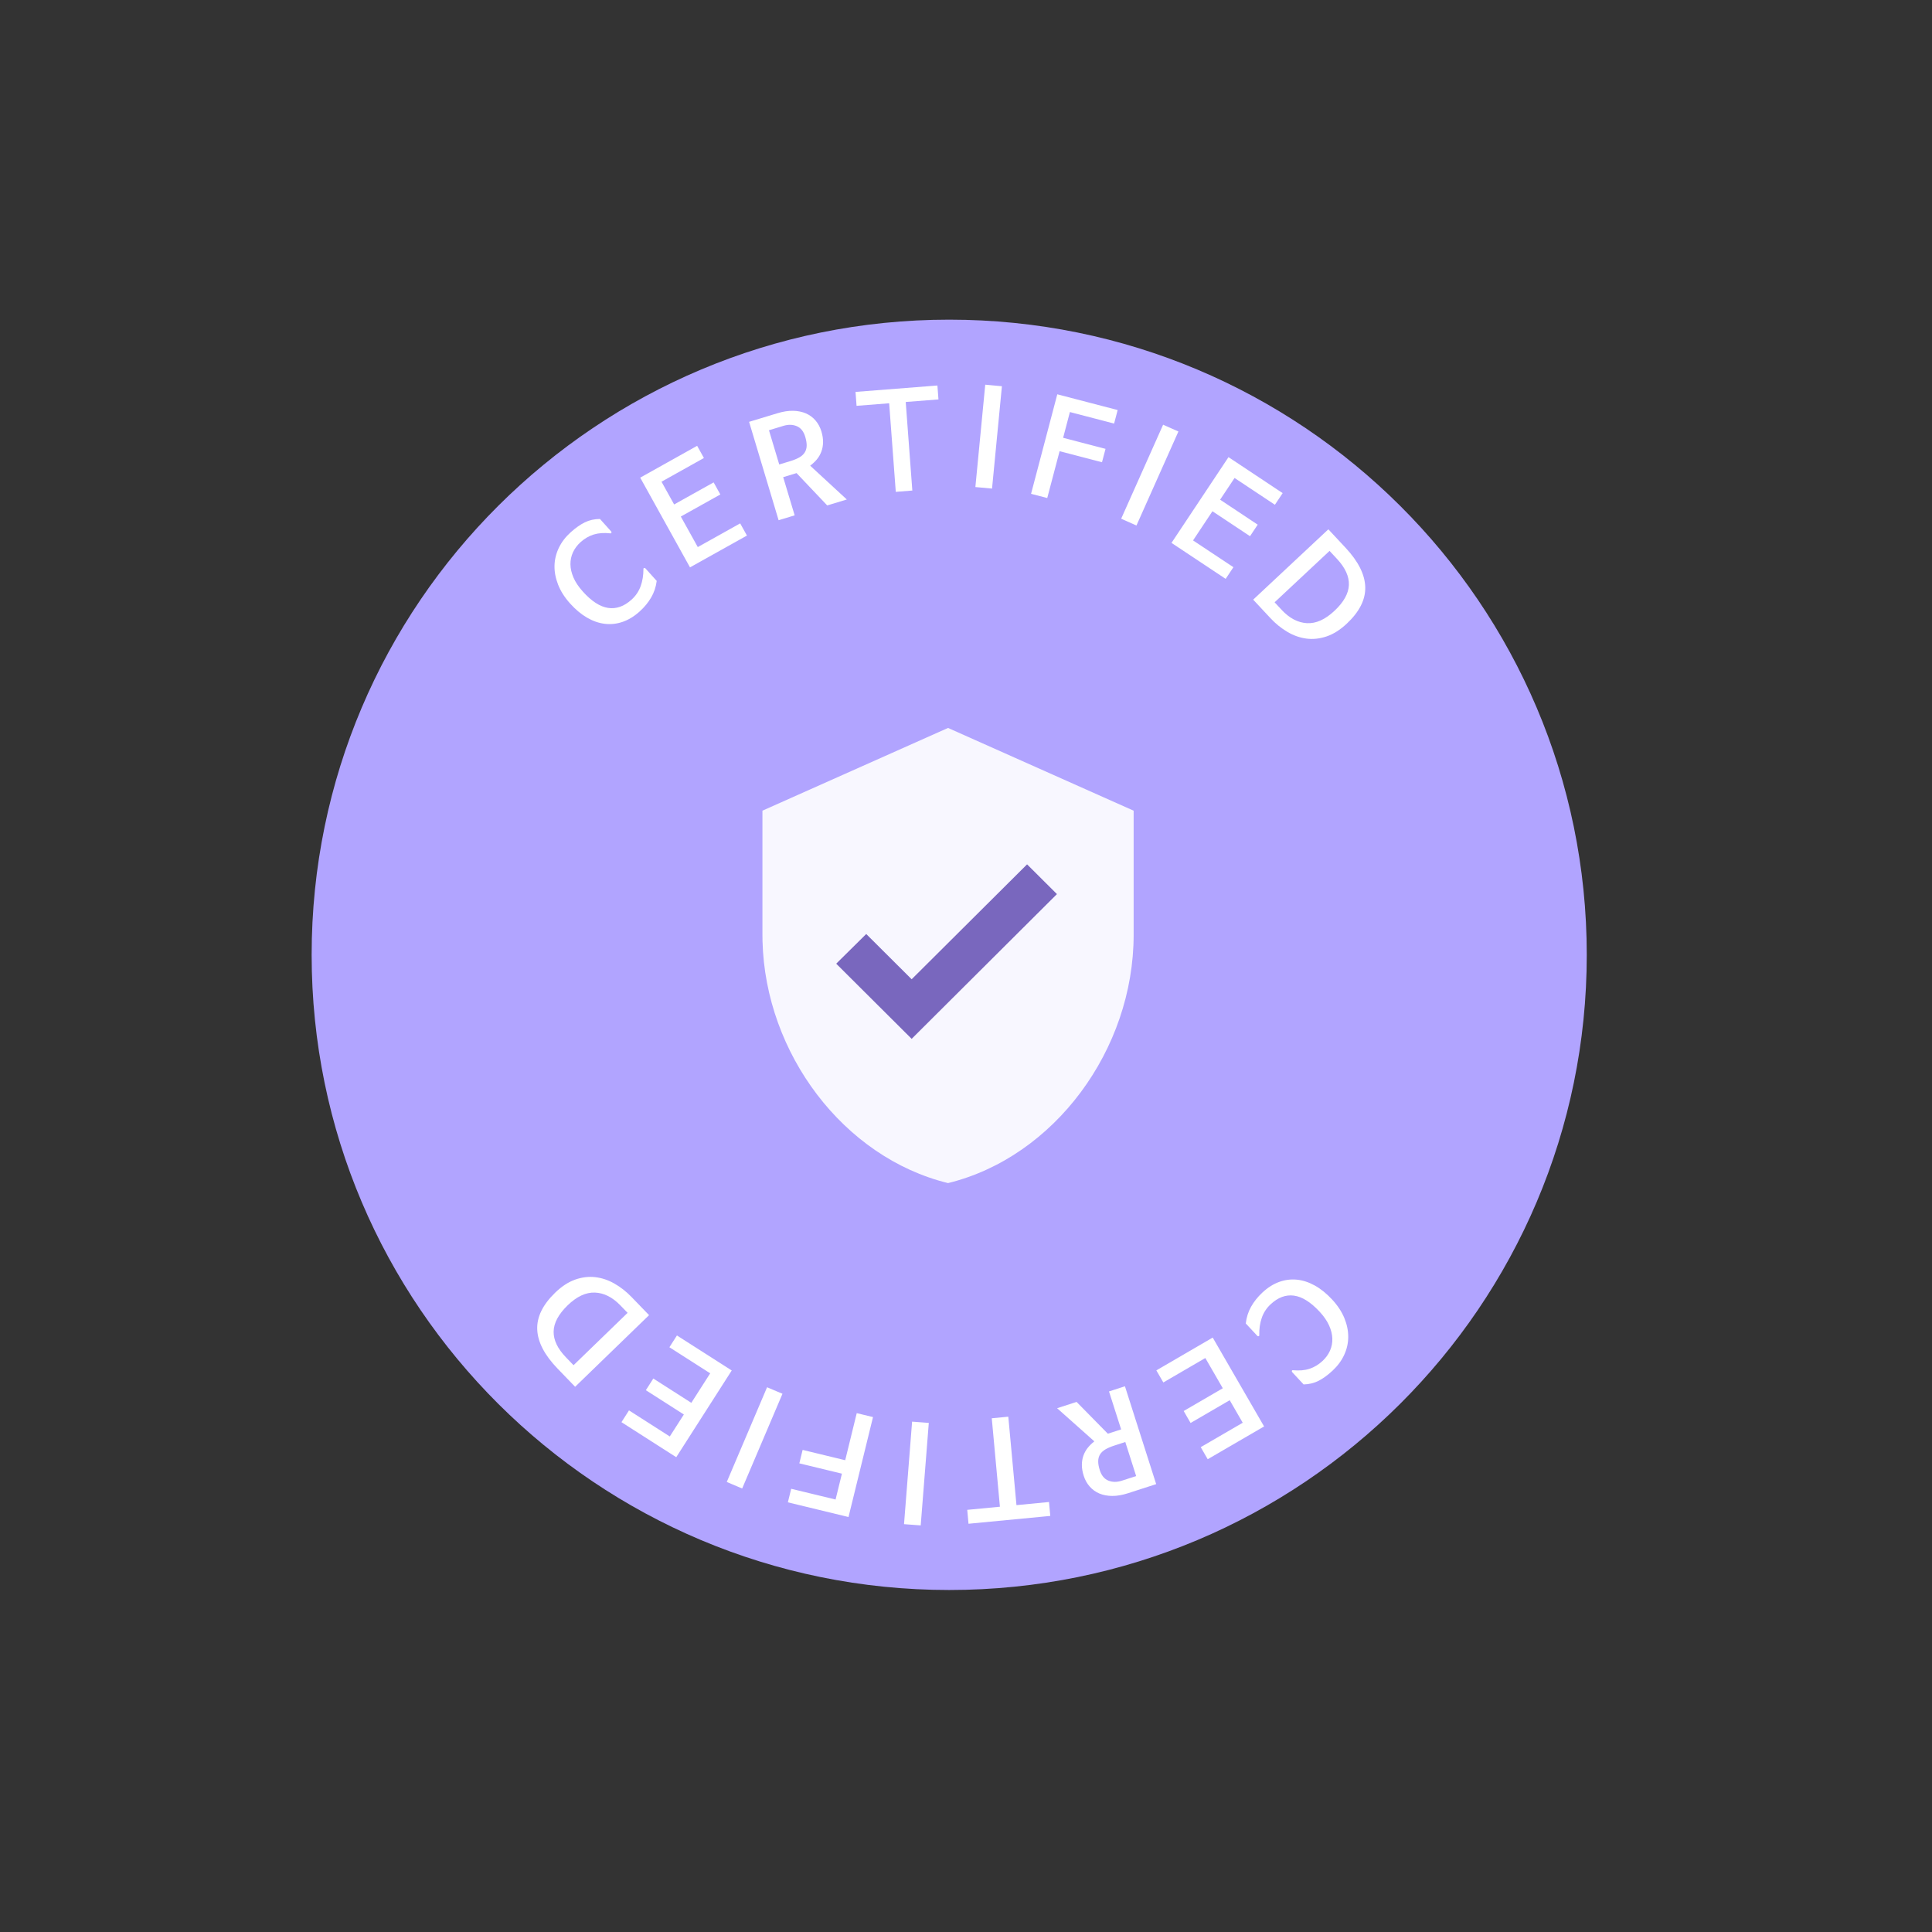 <svg xmlns="http://www.w3.org/2000/svg" width="101" height="101" viewBox="0 0 101 101">
    <rect x="0" y="0" width="101" height="101" fill="#333333" stroke="none"/>
    <g fill="none" fill-rule="evenodd">
        <g fill-rule="nonzero">
            <g>
                <g>
                    <g>
                        <path fill="#B1A4FF" d="M33.33 1.423c18.407 0 33.33 14.866 33.33 33.205S51.737 67.833 33.33 67.833C14.922 67.833 0 52.967 0 34.628S14.922 1.423 33.33 1.423z" transform="translate(-394, -2827) translate(394.284, 2827.181) translate(16.008, 6.86) translate(0, 8.247)"/>
                        <path fill="#F8F7FF" d="M33.269 22.767l9.703 4.326v6.489c0 6.003-4.14 11.616-9.703 12.979-5.462-1.338-9.552-6.774-9.699-12.652l-.004-.327v-6.49l9.703-4.325z" transform="translate(-394, -2827) translate(394.284, 2827.181) translate(16.008, 6.86) translate(0, 8.247)"/>
                        <path fill="#7967BE" d="M38.962 31.453L37.401 29.898 31.367 35.905 28.992 33.539 27.423 35.091 31.367 39.02z" transform="translate(-394, -2827) translate(394.284, 2827.181) translate(16.008, 6.86) translate(0, 8.247)"/>
                    </g>
                    <path fill="#FFF" d="M45.564 35.308c-.328-.064-.643-.078-.946-.042-.303.035-.592.132-.87.29l-.168.865c-.006.027.002.05.022.068.02.018.041.017.064-.002.261-.199.53-.34.807-.426.277-.085.559-.1.846-.044.52.1.881.34 1.086.72.205.378.242.904.11 1.575-.063.323-.159.597-.288.824-.13.227-.282.408-.458.544-.175.135-.37.226-.581.272-.213.046-.435.047-.668.001-.273-.053-.515-.155-.727-.307-.211-.152-.402-.371-.573-.659-.014-.026-.034-.035-.06-.025-.025.009-.04.027-.045.054l-.168.858c.177.232.384.408.62.527.237.119.524.211.861.277.351.068.689.07 1.014.006.324-.065.619-.191.883-.38.264-.19.49-.439.681-.748.191-.31.328-.675.41-1.097.08-.413.1-.796.058-1.148-.042-.352-.143-.665-.302-.938-.16-.274-.374-.502-.644-.683-.269-.182-.59-.31-.964-.382zm-6.548-2.093l-.296.666 2.323 1.025-.741 1.669-2.165-.956-.293.66 2.164.955-.552 1.243-2.324-1.025-.296.666 3.12 1.376 2.18-4.902-3.12-1.377zM36.67 31.86l-1.233 1.68-.59-.43.385-2.298-.865-.631-.257 2.58-.008.012c-.156-.045-.312-.072-.468-.08-.156-.007-.31.012-.465.058-.154.045-.301.12-.443.222-.142.103-.276.24-.402.412-.134.183-.224.378-.27.585-.046.207-.044.415.004.622.05.208.147.414.293.618.147.204.345.397.596.58l1.253.914 3.179-4.328-.709-.516zm-2.127 1.887l.489.357-1.106 1.506-.635-.463c-.218-.159-.354-.348-.41-.57-.056-.221.002-.45.175-.685.115-.156.228-.273.339-.35.11-.076.226-.118.346-.125.12-.007.246.018.376.076.13.058.272.142.426.254zm-2.61-6.02l-3.49 3.062-1.137-1.286-.548.482 2.844 3.217.548-.481-1.132-1.281 3.49-3.063-.575-.65zm-2.59-3.266l-4.584 2.808.46.745 4.584-2.809-.46-.744zm-1.342-2.602l-2.345.958-.872-2.118-.67.274.872 2.118-1.288.527-.91-2.208-.676.277 1.242 3.016 4.98-2.036-.333-.808zm-1.66-4.589l-5.245 1.206.198.852 5.244-1.206-.197-.852zm-.58-5.403l-.73.043.152 2.528-1.828.108-.14-2.354-.724.042.14 2.355-1.361.08-.151-2.527-.73.043.202 3.393 5.373-.318-.202-3.393zm.232-3.1c.069-.392.083-.773.041-1.141-.04-.369-.147-.704-.317-1.007-.17-.302-.412-.56-.723-.774-.31-.214-.7-.361-1.166-.443-.896-.157-1.6-.03-2.113.377-.512.408-.854 1.095-1.024 2.061l-.228 1.298 5.301.926.229-1.298zm-.698-.214l-.094.533-3.875-.677.099-.56c.11-.625.349-1.064.716-1.32.368-.254.881-.324 1.54-.209.653.114 1.112.368 1.375.761.263.394.342.884.24 1.472z" transform="translate(-394, -2827) translate(394.284, 2827.181) translate(16.008, 6.86) translate(33.942, 23.033) rotate(127) translate(-33.942, -23.033)"/>
                    <path fill="#FFF" d="M44.561 74.993c-.328-.063-.643-.077-.945-.042-.303.036-.593.133-.87.29l-.169.866c-.005.027.002.05.022.067.02.018.042.018.065-.001.26-.2.53-.341.807-.427.276-.085.558-.1.845-.044.52.1.882.34 1.087.72.205.379.241.904.11 1.576-.063.322-.16.597-.289.824-.13.227-.282.408-.457.543-.176.136-.37.227-.582.273-.212.046-.435.046-.667.001-.273-.053-.516-.156-.727-.307-.212-.152-.403-.372-.574-.66-.014-.026-.033-.034-.059-.025-.025.01-.04.028-.046.055l-.168.858c.177.232.384.407.621.526.237.12.524.212.861.277.35.068.689.07 1.013.006.325-.064.62-.19.883-.38.264-.189.491-.438.682-.747.19-.31.327-.675.41-1.097.08-.413.1-.796.057-1.148-.042-.352-.143-.665-.302-.939-.16-.273-.374-.501-.643-.683-.27-.182-.591-.309-.965-.382zm-6.548-2.092l-.296.666 2.324 1.025-.742 1.668-2.164-.955-.294.66 2.165.955-.553 1.243-2.323-1.026-.296.666 3.119 1.377 2.18-4.903-3.12-1.376zm-2.345-1.356l-1.233 1.68-.59-.43.384-2.299-.865-.63-.256 2.58-.008.012c-.157-.046-.313-.072-.469-.08-.155-.007-.31.012-.464.057-.154.046-.302.12-.444.223-.141.103-.275.24-.401.412-.135.182-.225.378-.27.585-.046.207-.045.414.004.622.049.208.147.413.293.617.146.204.345.398.596.581l1.253.913 3.178-4.327-.708-.516zm-2.128 1.887l.49.356-1.107 1.506-.635-.463c-.217-.158-.354-.348-.41-.57-.056-.22.003-.449.175-.684.115-.157.228-.273.34-.35.11-.077.226-.119.346-.126.12-.007.245.019.375.076.13.058.273.143.426.255zm-2.61-6.02l-3.49 3.062-1.136-1.286-.549.481 2.844 3.218.549-.482-1.132-1.28 3.49-3.063-.575-.65zm-2.589-3.267l-4.585 2.809.46.744L28.8 64.89l-.46-.745zm-1.343-2.602l-2.345.959-.872-2.118-.67.274.873 2.118-1.289.526-.91-2.207-.675.276 1.242 3.016 4.98-2.035-.334-.809zm-1.66-4.588l-5.244 1.206.197.852 5.245-1.206-.198-.852zm-.579-5.403l-.73.043.151 2.527-1.828.108-.14-2.354-.723.043.14 2.354-1.362.08-.15-2.527-.73.044.202 3.393 5.373-.318-.203-3.393zm.231-3.101c.07-.392.083-.772.042-1.14-.041-.37-.147-.705-.318-1.007-.17-.302-.411-.56-.722-.774-.311-.214-.7-.362-1.166-.443-.897-.157-1.6-.031-2.113.377-.513.408-.854 1.095-1.024 2.06l-.229 1.299 5.302.926.228-1.298zm-.697-.214l-.094.533-3.875-.677.099-.56c.11-.624.348-1.063.716-1.319.368-.255.88-.325 1.54-.21.653.115 1.111.369 1.374.762.263.393.343.884.24 1.471z" transform="translate(-394, -2827) translate(394.284, 2827.181) translate(16.008, 6.86) translate(32.94, 62.719) rotate(-54) translate(-32.94, -62.719)"/>
                </g>
            </g>
        </g>
    </g>
</svg>
